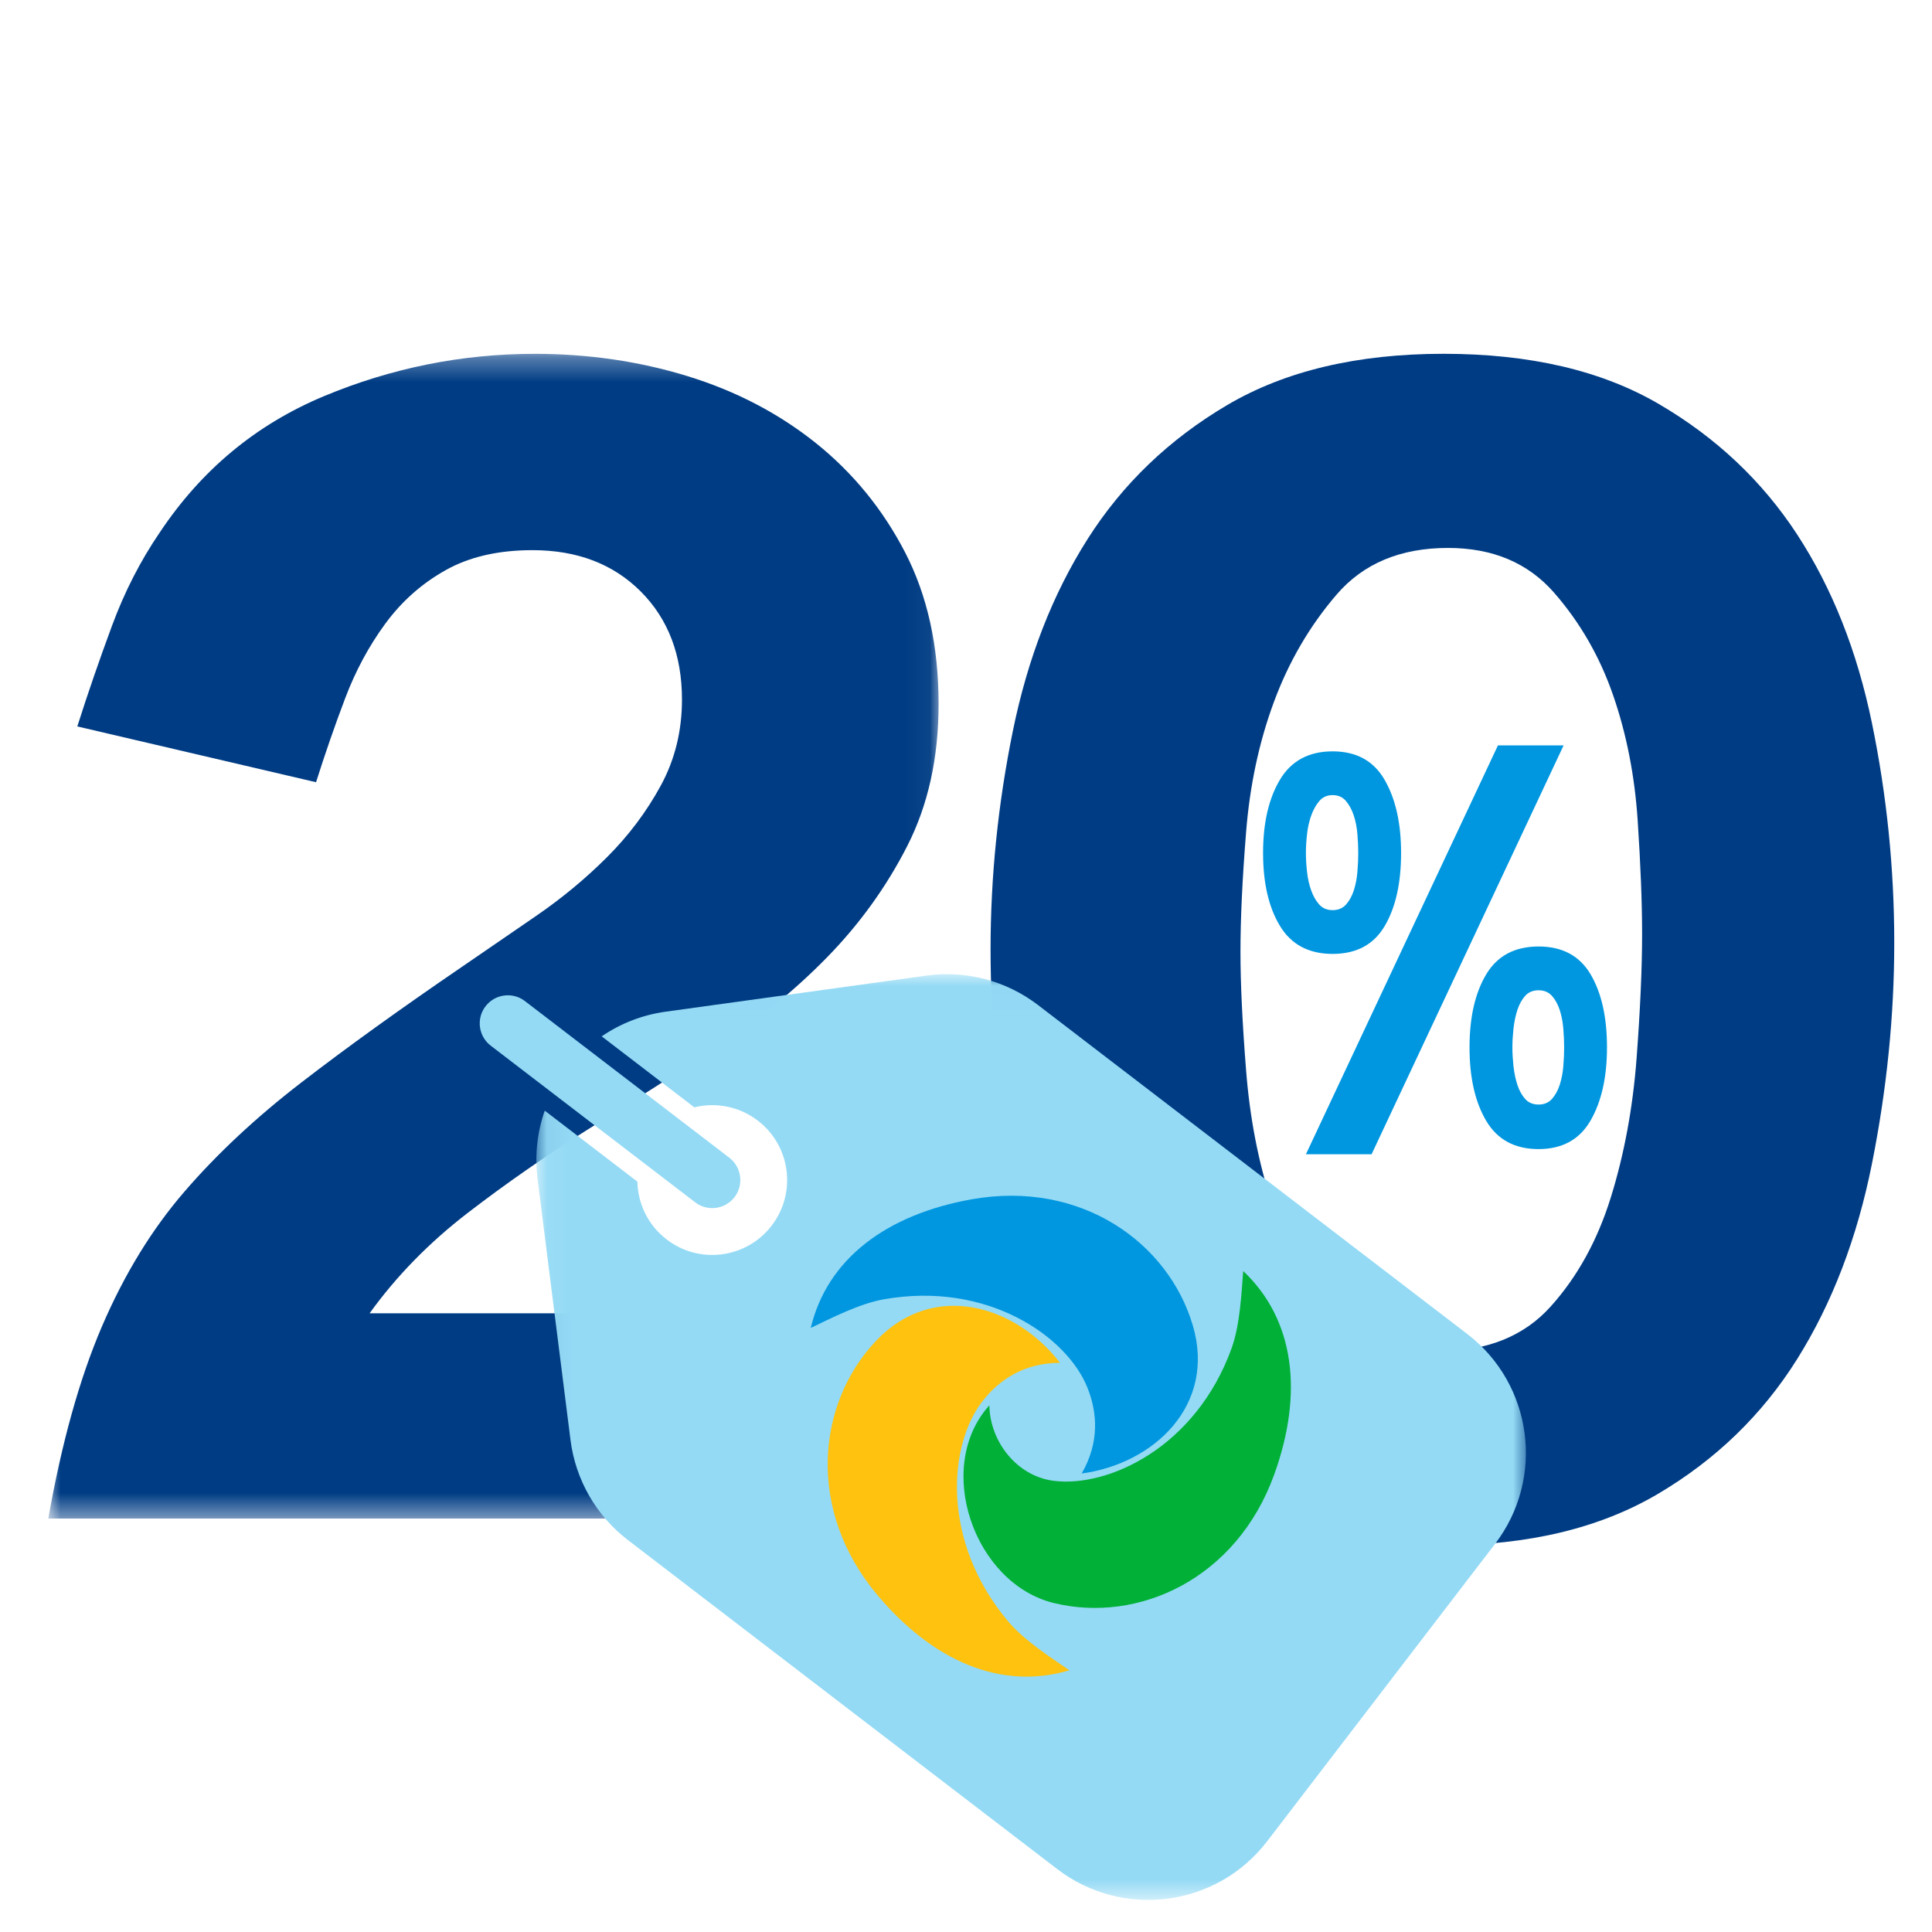 <?xml version="1.0" encoding="UTF-8"?>
<svg width="80px" height="80px" viewBox="0 0 80 80" version="1.1" xmlns="http://www.w3.org/2000/svg" xmlns:xlink="http://www.w3.org/1999/xlink">
    <!-- Generator: Sketch 59.1 (86144) - https://sketch.com -->
    <title>40928.4_icon_a4@2x</title>
    <desc>Created with Sketch.</desc>
    <defs>
        <polygon id="path-1" points="0 0.329 36.957 0.329 36.957 48.558 0 48.558"></polygon>
        <polygon id="path-3" points="0.06 0.017 41.034 0.017 41.034 38.35 0.06 38.35"></polygon>
    </defs>
    <g id="40928.4_icon_a4" stroke="none" stroke-width="1" fill="none" fill-rule="evenodd">
        <g id="Group-19" transform="translate(2, 14)">
            <g id="Group-3" transform="translate(0, 0.322)">
                <mask id="mask-2" fill="white">
                    <use xlink:href="#path-1"></use>
                </mask>
                <g id="Clip-2"></g>
                <path d="M-0,48.558 C0.554,45.416 1.293,42.769 2.217,40.612 C3.141,38.457 4.28,36.593 5.636,35.022 C6.99,33.452 8.606,31.943 10.486,30.495 C12.364,29.048 14.566,27.462 17.092,25.737 C18.077,25.06 19.109,24.351 20.188,23.612 C21.265,22.873 22.25,22.057 23.144,21.163 C24.036,20.271 24.775,19.285 25.362,18.207 C25.947,17.13 26.239,15.943 26.239,14.649 C26.239,12.801 25.669,11.309 24.53,10.168 C23.389,9.029 21.897,8.459 20.049,8.459 C18.631,8.459 17.43,8.736 16.446,9.291 C15.459,9.845 14.628,10.584 13.951,11.508 C13.273,12.432 12.718,13.464 12.288,14.604 C11.856,15.744 11.457,16.899 11.087,18.068 L1.201,15.758 C1.631,14.404 2.109,13.018 2.633,11.601 C3.155,10.185 3.818,8.891 4.619,7.72 C6.343,5.133 8.606,3.255 11.411,2.084 C14.212,0.915 17.123,0.329 20.141,0.329 C22.359,0.329 24.468,0.637 26.47,1.253 C28.471,1.869 30.242,2.793 31.783,4.024 C33.322,5.258 34.554,6.766 35.479,8.552 C36.402,10.339 36.865,12.432 36.865,14.834 C36.865,17.052 36.433,19.008 35.571,20.702 C34.707,22.396 33.599,23.935 32.244,25.321 C30.889,26.707 29.334,27.97 27.579,29.109 C25.824,30.249 24.083,31.358 22.359,32.435 C20.633,33.514 18.971,34.669 17.37,35.9 C15.768,37.133 14.413,38.519 13.305,40.058 L36.957,40.058 L36.957,48.558 L-0,48.558 Z" id="Fill-1" fill="#003C84" mask="url(#mask-2)"></path>
            </g>
            <path d="M57.958,8.689 C55.986,8.689 54.447,9.335 53.339,10.628 C52.229,11.922 51.366,13.401 50.751,15.064 C50.135,16.727 49.75,18.528 49.597,20.469 C49.441,22.409 49.365,24.058 49.365,25.412 C49.365,26.705 49.441,28.338 49.597,30.308 C49.75,32.28 50.104,34.112 50.659,35.806 C51.213,37.501 52.045,38.947 53.154,40.148 C54.262,41.349 55.741,41.95 57.589,41.95 C59.559,41.95 61.099,41.336 62.208,40.102 C63.317,38.871 64.148,37.362 64.703,35.575 C65.257,33.789 65.61,31.879 65.766,29.847 C65.918,27.814 65.996,26.09 65.996,24.673 C65.996,23.379 65.934,21.808 65.812,19.96 C65.688,18.112 65.35,16.389 64.795,14.786 C64.241,13.185 63.424,11.769 62.347,10.537 C61.268,9.305 59.806,8.689 57.958,8.689 M57.773,49.988 C54.2,49.988 51.213,49.31 48.811,47.955 C46.409,46.601 44.483,44.784 43.036,42.504 C41.588,40.227 40.557,37.562 39.941,34.513 C39.325,31.463 39.017,28.4 39.017,25.319 C39.017,22.302 39.325,19.284 39.941,16.264 C40.557,13.248 41.588,10.598 43.036,8.319 C44.483,6.041 46.409,4.193 48.811,2.775 C51.213,1.359 54.2,0.65 57.773,0.65 C61.345,0.65 64.317,1.343 66.689,2.729 C69.06,4.115 70.97,5.916 72.418,8.134 C73.865,10.352 74.897,12.954 75.513,15.941 C76.128,18.929 76.437,21.963 76.437,25.042 C76.437,28.061 76.128,31.11 75.513,34.189 C74.897,37.27 73.865,39.963 72.418,42.274 C70.97,44.584 69.045,46.447 66.643,47.864 C64.241,49.279 61.284,49.988 57.773,49.988" id="Fill-4" fill="#003C84"></path>
            <path d="M62.768,29.371 C62.768,29.125 62.756,28.864 62.733,28.587 C62.71,28.31 62.66,28.055 62.584,27.819 C62.507,27.584 62.399,27.389 62.261,27.235 C62.123,27.082 61.939,27.005 61.708,27.005 C61.478,27.005 61.293,27.082 61.155,27.235 C61.017,27.389 60.909,27.584 60.832,27.819 C60.755,28.055 60.702,28.31 60.67,28.587 C60.641,28.864 60.625,29.125 60.625,29.371 C60.625,29.617 60.641,29.878 60.67,30.155 C60.702,30.431 60.755,30.687 60.832,30.923 C60.909,31.158 61.017,31.352 61.155,31.507 C61.293,31.66 61.478,31.737 61.708,31.737 C61.939,31.737 62.123,31.66 62.261,31.507 C62.399,31.352 62.507,31.158 62.584,30.923 C62.66,30.687 62.71,30.431 62.733,30.155 C62.756,29.878 62.768,29.617 62.768,29.371 L62.768,29.371 Z M64.542,29.371 C64.542,30.6 64.316,31.609 63.863,32.397 C63.409,33.185 62.691,33.581 61.708,33.581 C60.724,33.581 60.003,33.191 59.541,32.413 C59.081,31.634 58.85,30.621 58.85,29.371 C58.85,28.121 59.081,27.113 59.541,26.345 C60.003,25.576 60.724,25.192 61.708,25.192 C62.691,25.192 63.409,25.576 63.863,26.345 C64.316,27.113 64.542,28.121 64.542,29.371 L64.542,29.371 Z M54.242,21.32 C54.242,21.075 54.23,20.814 54.207,20.537 C54.184,20.26 54.134,20.005 54.057,19.769 C53.98,19.534 53.873,19.335 53.735,19.17 C53.596,19.006 53.412,18.924 53.182,18.924 C52.951,18.924 52.766,19.006 52.628,19.17 C52.49,19.335 52.379,19.534 52.295,19.769 C52.21,20.005 52.152,20.26 52.122,20.537 C52.09,20.814 52.075,21.075 52.075,21.32 C52.075,21.567 52.09,21.828 52.122,22.104 C52.152,22.381 52.21,22.637 52.295,22.873 C52.379,23.108 52.49,23.303 52.628,23.456 C52.766,23.61 52.951,23.687 53.182,23.687 C53.412,23.687 53.596,23.61 53.735,23.456 C53.873,23.303 53.98,23.108 54.057,22.873 C54.134,22.637 54.184,22.381 54.207,22.104 C54.23,21.828 54.242,21.567 54.242,21.32 L54.242,21.32 Z M54.794,33.796 L52.075,33.796 L60.026,16.866 L62.745,16.866 L54.794,33.796 Z M56.016,21.32 C56.016,22.57 55.79,23.579 55.336,24.347 C54.883,25.115 54.165,25.499 53.182,25.499 C52.198,25.499 51.472,25.115 51.004,24.347 C50.536,23.579 50.301,22.57 50.301,21.32 C50.301,20.071 50.536,19.058 51.004,18.279 C51.472,17.5 52.198,17.112 53.182,17.112 C54.165,17.112 54.883,17.506 55.336,18.295 C55.79,19.083 56.016,20.092 56.016,21.32 L56.016,21.32 Z" id="Fill-6" fill="#0097E0"></path>
            <g id="Group-10" transform="translate(20.15, 26.322)">
                <mask id="mask-4" fill="white">
                    <use xlink:href="#path-3"></use>
                </mask>
                <g id="Clip-9"></g>
                <path d="M0.407,5.668 L4.242,8.607 C4.262,9.516 4.679,10.407 5.457,11.003 C6.815,12.045 8.762,11.787 9.804,10.427 C10.846,9.068 10.589,7.121 9.229,6.08 C8.452,5.484 7.483,5.313 6.6,5.53 L2.765,2.591 C3.533,2.066 4.43,1.706 5.413,1.57 L16.21,0.076 C17.853,-0.153 19.517,0.287 20.834,1.296 L38.604,14.914 C41.323,16.998 41.838,20.892 39.754,23.611 L30.321,35.92 C28.237,38.639 24.344,39.154 21.625,37.07 L3.855,23.452 C2.538,22.443 1.681,20.95 1.473,19.304 L0.109,8.491 C-0.014,7.506 0.098,6.546 0.407,5.668" id="Fill-8" fill="#94DAF5" mask="url(#mask-4)"></path>
            </g>
            <path d="M18.105,27.668 C18.495,27.159 19.226,27.062 19.735,27.452 L28.2,33.939 C28.709,34.33 28.806,35.061 28.416,35.57 C28.025,36.08 27.295,36.176 26.785,35.785 L18.32,29.299 C17.811,28.908 17.713,28.178 18.105,27.668" id="Fill-11" fill="#94DAF5"></path>
            <path d="M47.395,40.895 C48.358,44.178 45.793,46.61 42.791,47.014 C43.537,45.715 43.441,44.478 43.019,43.438 C42.166,41.337 38.887,39.038 34.588,39.803 C33.579,39.983 32.412,40.585 31.572,40.987 C32.251,38.132 34.703,36.289 38.238,35.66 C42.766,34.854 46.386,37.457 47.395,40.895" id="Fill-13" fill="#0097E0"></path>
            <path d="M34.291,41.504 C36.653,39.028 40.042,40.033 41.892,42.432 C40.393,42.436 39.37,43.138 38.681,44.024 C37.288,45.812 36.936,49.801 39.749,53.142 C40.408,53.926 41.513,54.635 42.282,55.163 C39.47,56.001 36.648,54.801 34.335,52.053 C31.374,48.535 31.818,44.096 34.291,41.504" id="Fill-15" fill="#FFC20E"></path>
            <path d="M41.645,52.38 C38.321,51.574 36.66,46.742 38.968,44.192 C38.987,45.675 40.095,47.124 41.632,47.318 C43.882,47.603 47.508,45.94 48.996,41.834 C49.345,40.872 49.406,39.559 49.479,38.631 C51.611,40.646 51.981,43.69 50.759,47.067 C49.192,51.392 45.127,53.226 41.645,52.38" id="Fill-17" fill="#00B037"></path>
        </g>
    </g>
</svg>